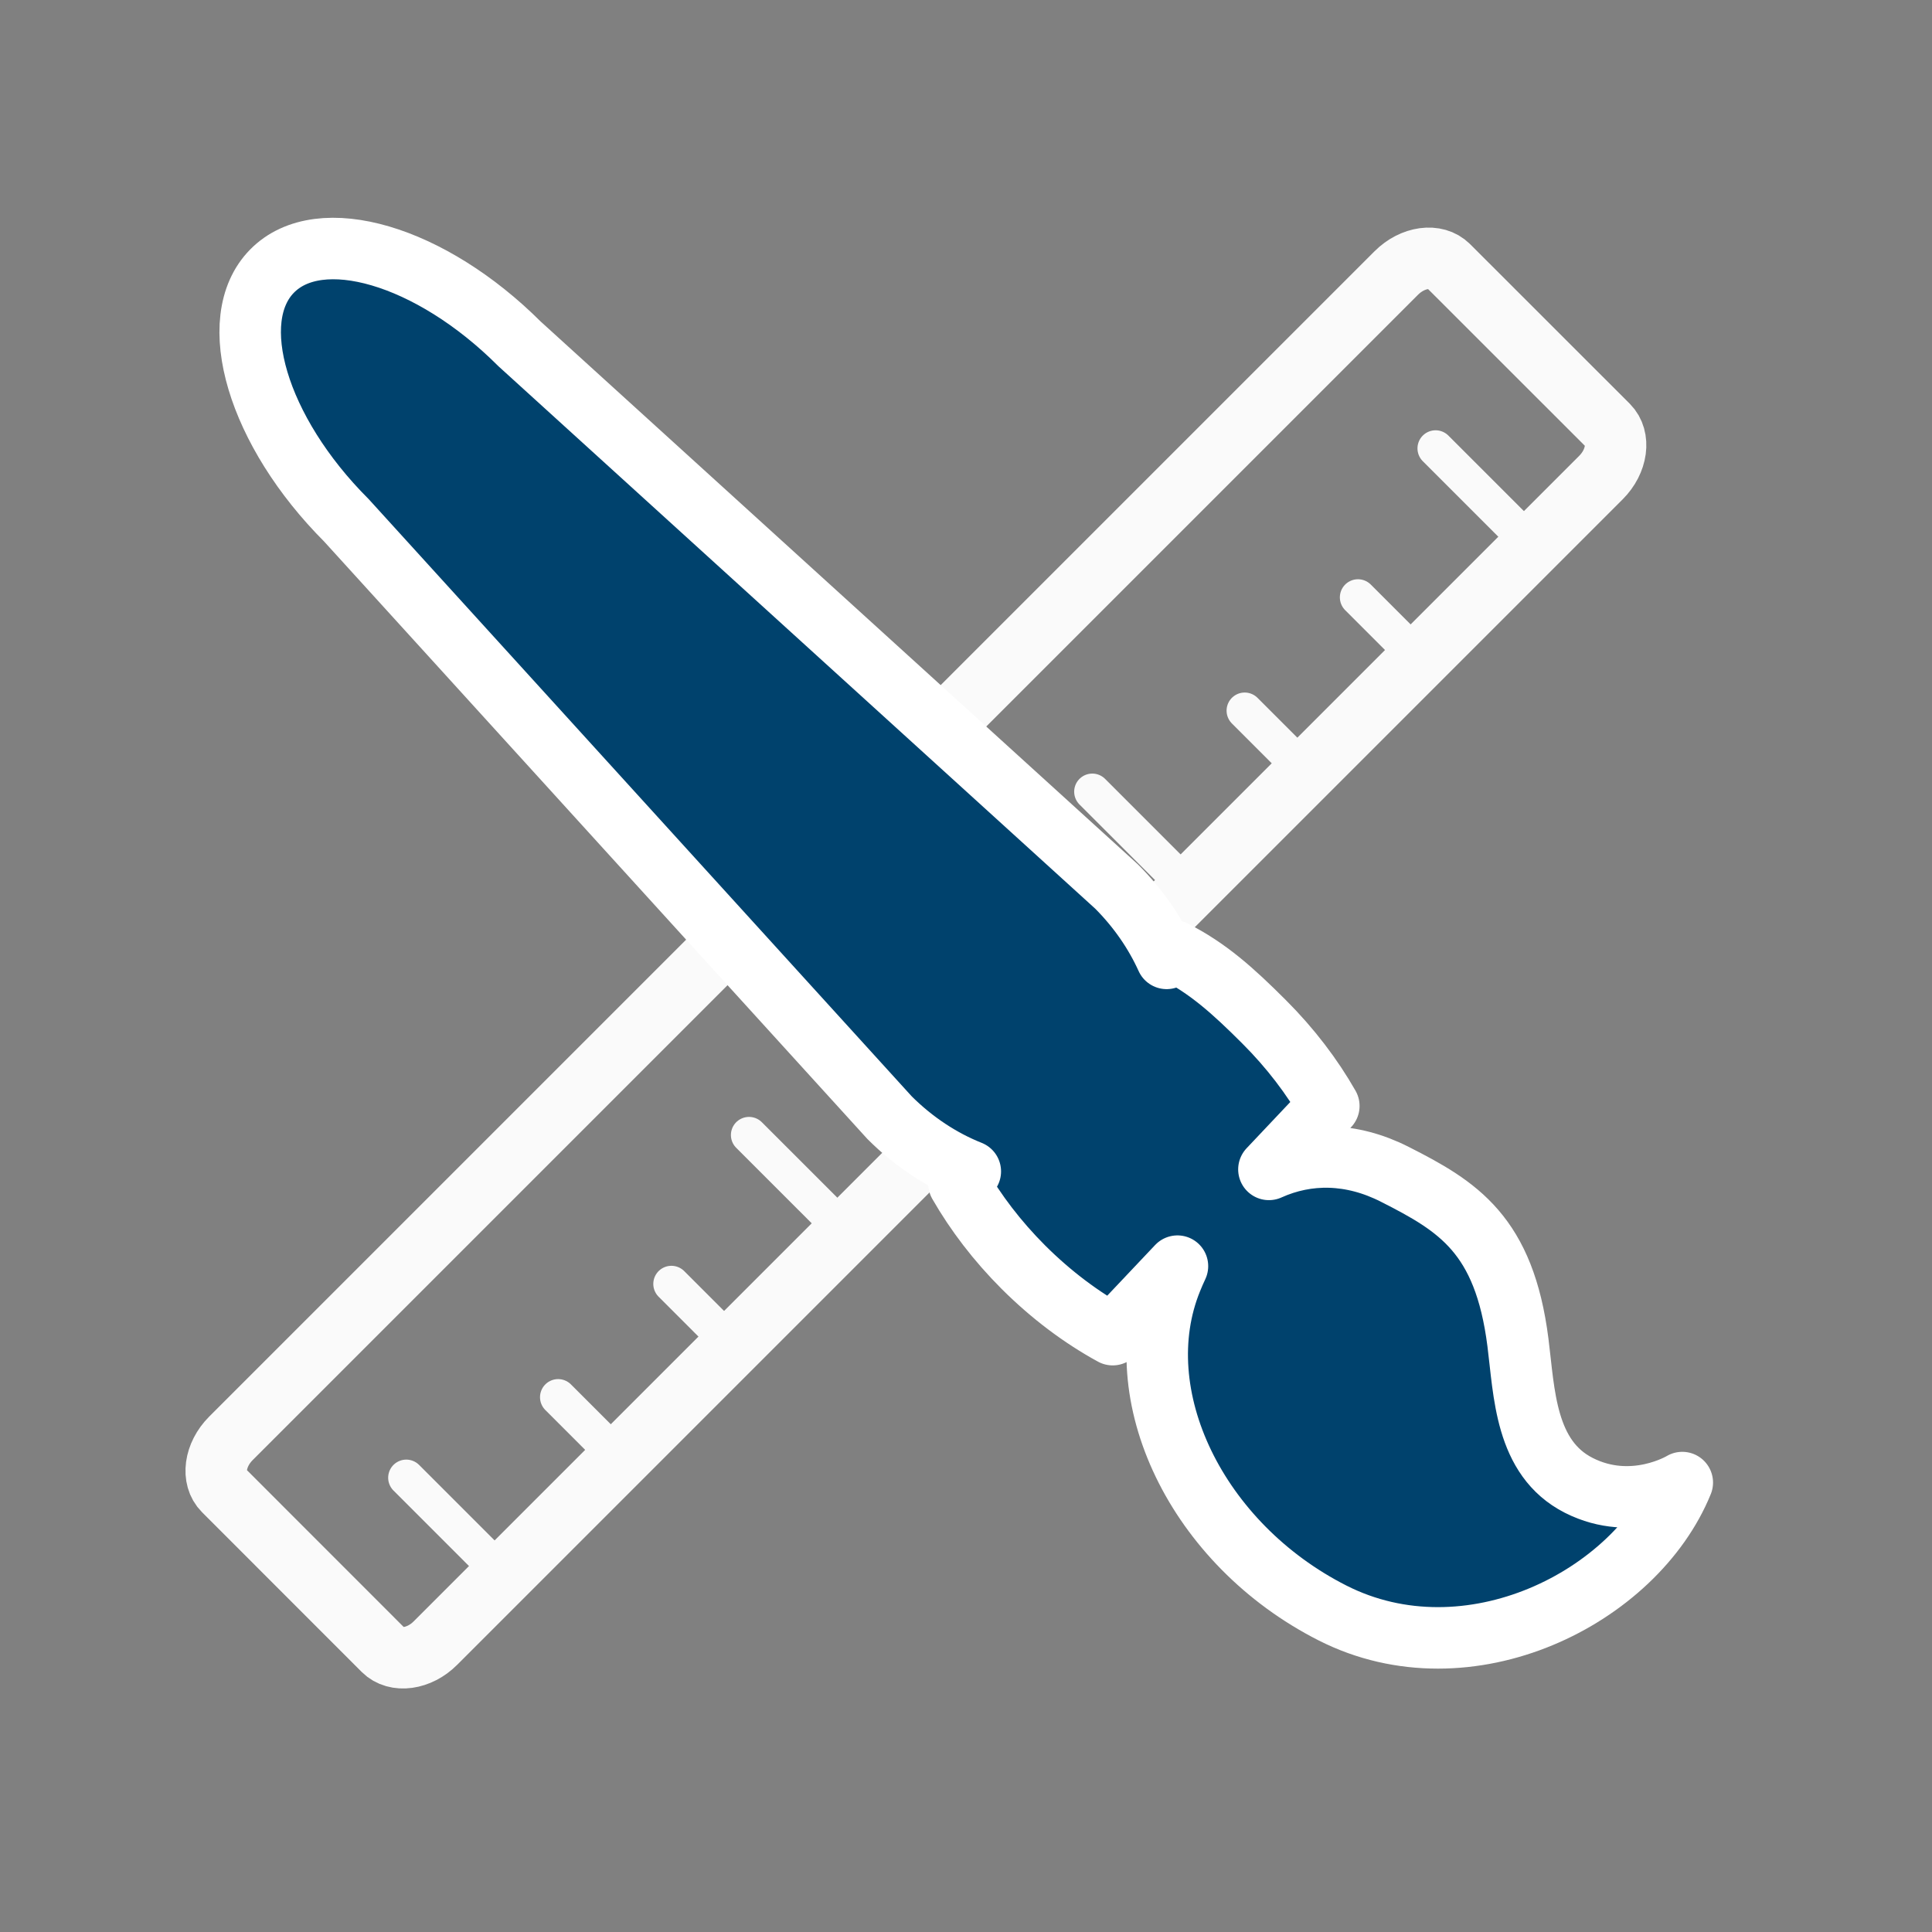 <?xml version="1.0" encoding="UTF-8" standalone="no"?><!DOCTYPE svg PUBLIC "-//W3C//DTD SVG 1.1//EN" "http://www.w3.org/Graphics/SVG/1.1/DTD/svg11.dtd"><svg width="100%" height="100%" viewBox="0 0 104 104" version="1.1" xmlns="http://www.w3.org/2000/svg" xmlns:xlink="http://www.w3.org/1999/xlink" xml:space="preserve" xmlns:serif="http://www.serif.com/" style="fill-rule:evenodd;clip-rule:evenodd;stroke-linecap:round;stroke-linejoin:round;stroke-miterlimit:1.5;"><rect x="0" y="0" width="104" height="104" fill="#808080" stroke="none"/><path d="M77.967,14.314c-0.669,-0.669 -1.924,-0.497 -2.804,0.381l-62.736,62.735c-0.877,0.881 -1.049,2.135 -0.38,2.804l8.591,8.595c0.669,0.669 1.927,0.497 2.804,-0.384l62.736,-62.736c0.88,-0.877 1.049,-2.135 0.384,-2.804l-8.595,-8.591Z" style="fill:none;stroke:#fafafa;stroke-width:3.31px;"/><path d="M21.87,79.546l5.237,5.237" style="fill:none;stroke:#fafafa;stroke-width:1.95px;"/><path d="M40.32,61.098l5.235,5.234" style="fill:none;stroke:#fafafa;stroke-width:1.95px;"/><path d="M58.798,42.617l5.237,5.238" style="fill:none;stroke:#fafafa;stroke-width:1.95px;"/><path d="M77.278,24.137l5.238,5.237" style="fill:none;stroke:#fafafa;stroke-width:1.95px;"/><path d="M36.142,69.113l3.318,3.318" style="fill:none;stroke:#fafafa;stroke-width:1.95px;"/><path d="M54.619,50.636l3.318,3.314" style="fill:none;stroke:#fafafa;stroke-width:1.95px;"/><path d="M73.1,32.156l3.317,3.317" style="fill:none;stroke:#fafafa;stroke-width:1.95px;"/><path d="M30.044,75.212l3.317,3.317" style="fill:none;stroke:#fafafa;stroke-width:1.95px;"/><path d="M48.524,56.731l3.314,3.318" style="fill:none;stroke:#fafafa;stroke-width:1.95px;"/><path d="M67.002,38.254l3.317,3.317" style="fill:none;stroke:#fafafa;stroke-width:1.95px;"/><path d="M62.8,51.59c-0.622,-1.374 -1.526,-2.699 -2.698,-3.871l-32.137,-29.21c-4.784,-4.781 -10.75,-6.536 -13.323,-3.914c-2.572,2.622 -0.781,8.628 4.003,13.412l29.244,32.161c1.311,1.308 2.804,2.278 4.343,2.89l-0.609,0.659c0.894,1.556 2.053,3.082 3.463,4.493c1.51,1.506 3.149,2.728 4.811,3.635l3.486,-3.688c-0.109,0.235 -0.218,0.476 -0.318,0.728c-2.526,6.201 1.354,14.236 8.668,17.944c7.31,3.705 16.299,-0.817 18.825,-7.022c0,0 -2.662,1.626 -5.569,0.152c-2.904,-1.473 -2.933,-4.995 -3.278,-7.694c-0.738,-5.81 -3.224,-7.326 -6.628,-9.051c-2.337,-1.189 -4.701,-1.202 -6.777,-0.265l3.225,-3.414c-0.894,-1.569 -2.063,-3.112 -3.486,-4.532c-1.672,-1.672 -3.023,-2.887 -4.871,-3.821l-0.374,0.408Z" style="fill:#00426d;stroke:#fff;stroke-width:3.31px;stroke-linecap:butt;stroke-miterlimit:1.414;"/></svg>